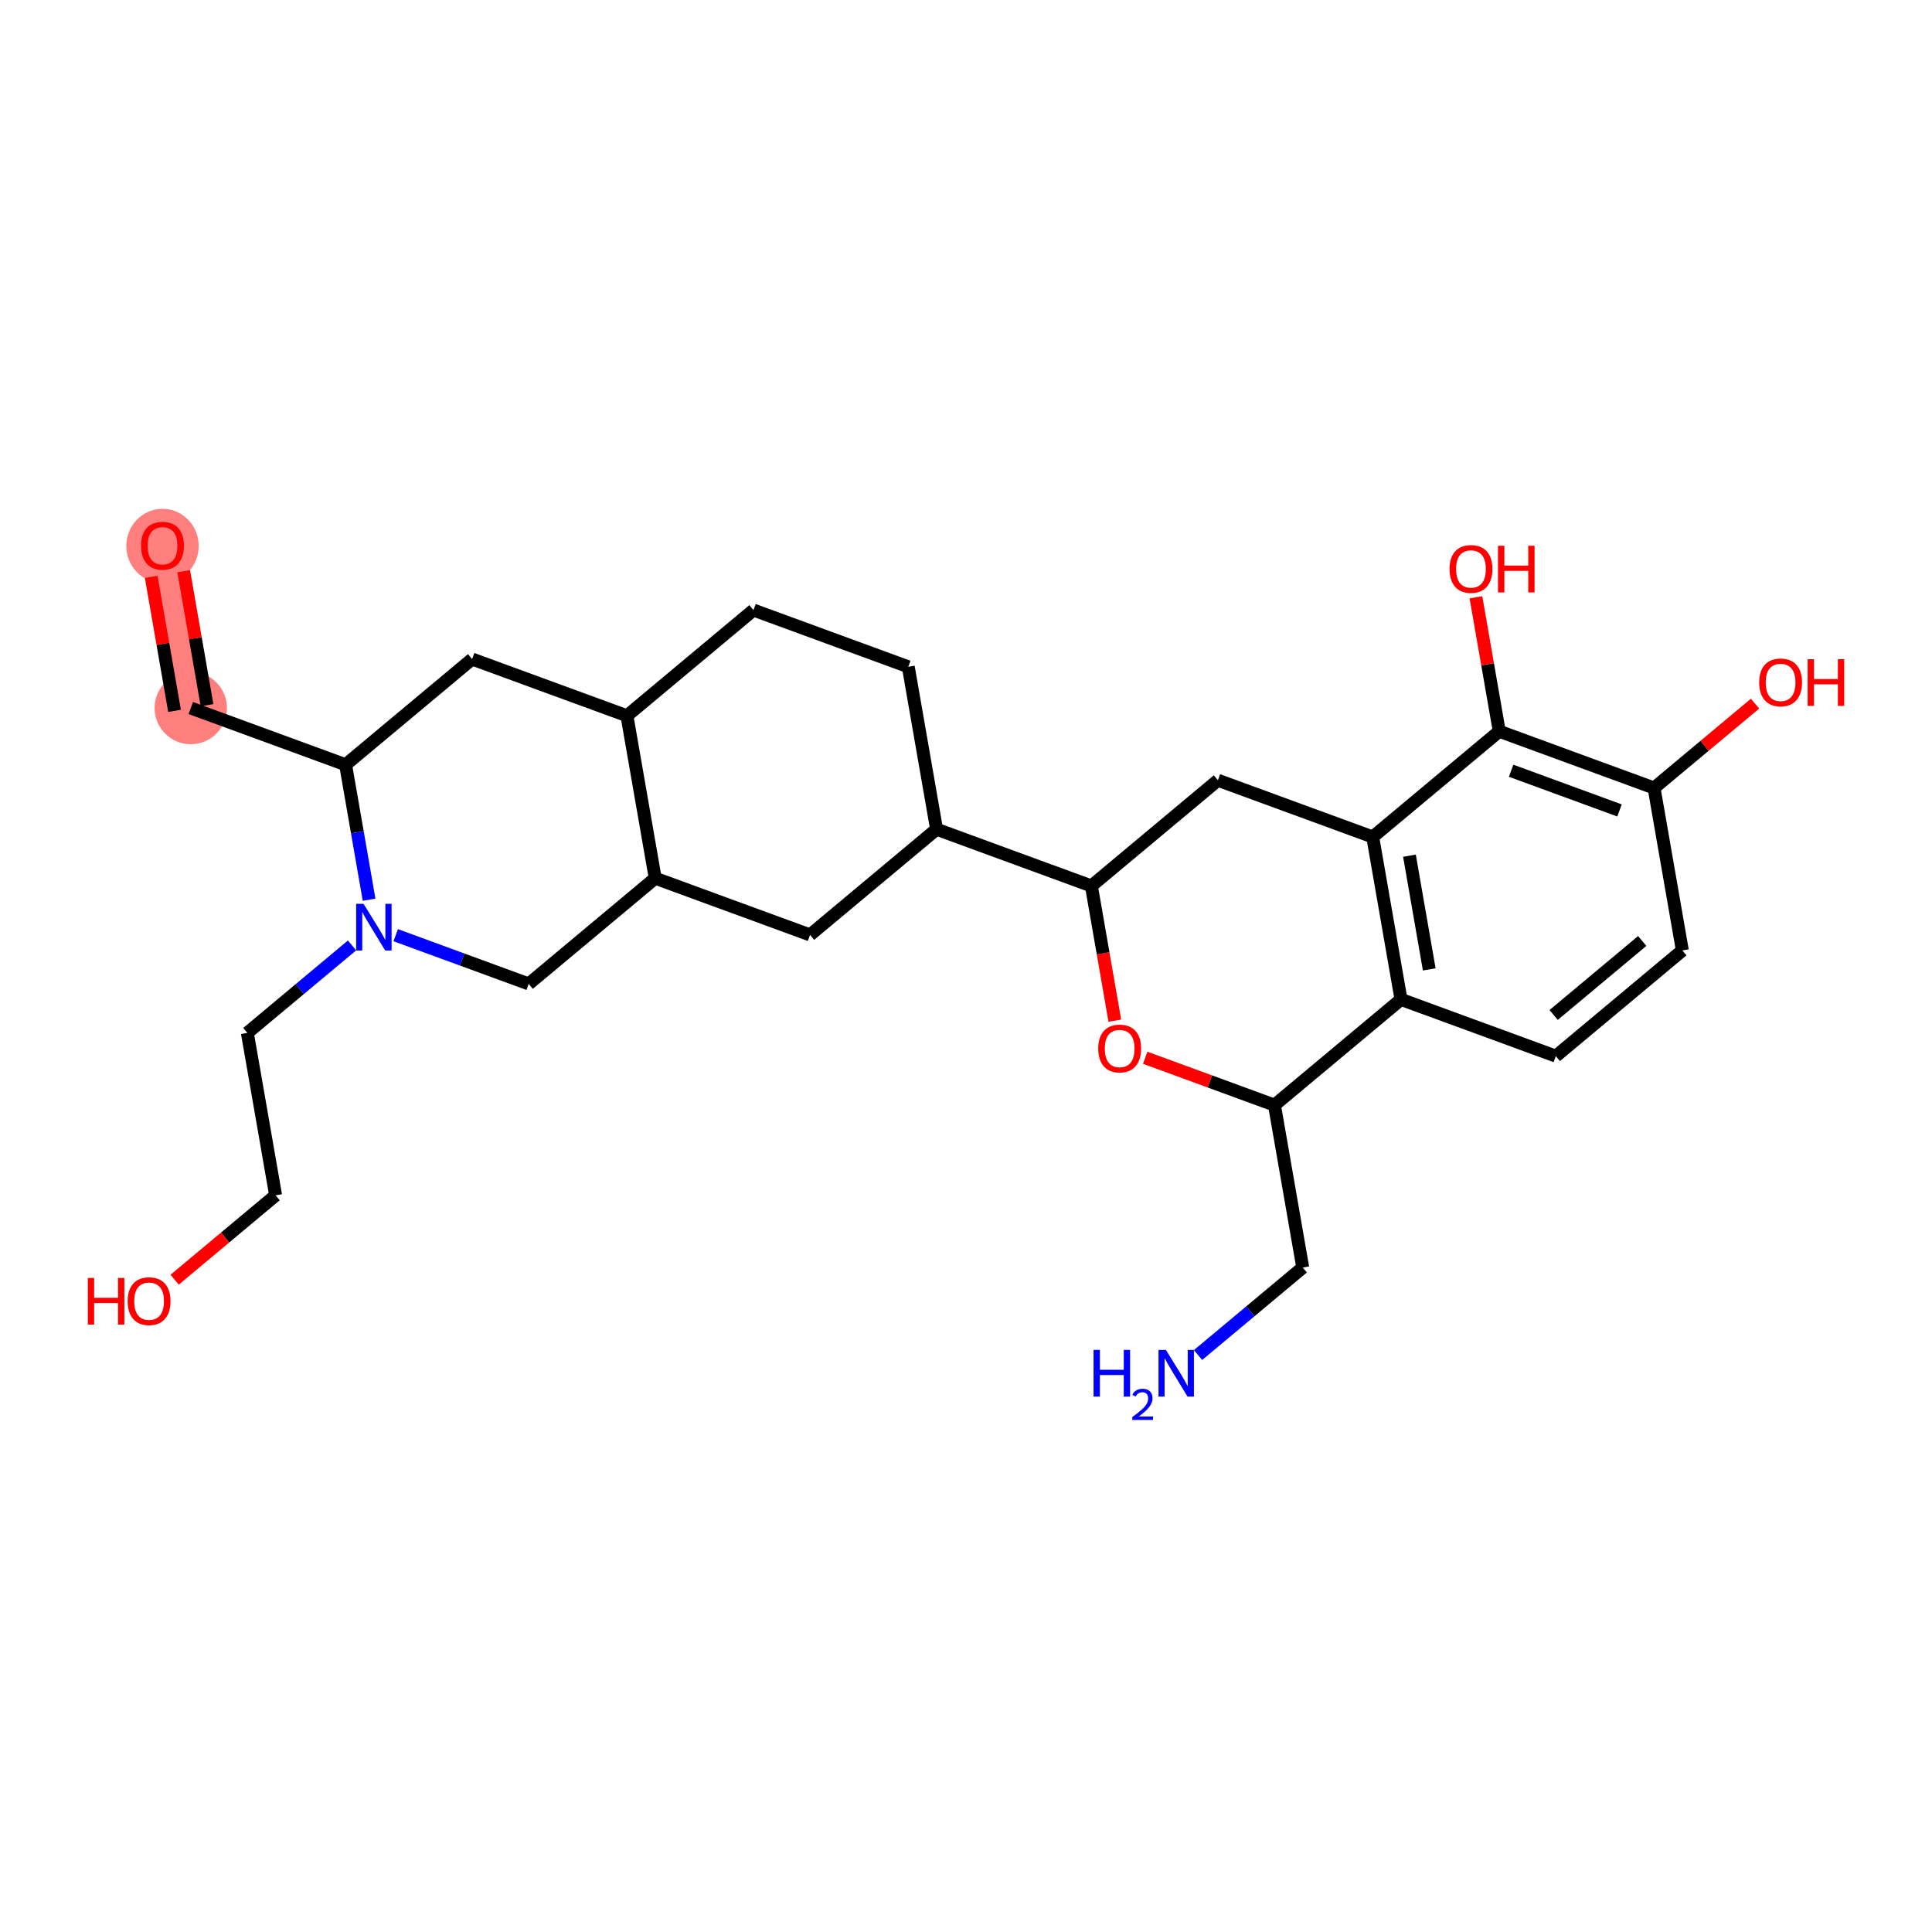 <?xml version='1.0' encoding='iso-8859-1'?>
<svg version='1.1' baseProfile='full'
              xmlns='http://www.w3.org/2000/svg'
                      xmlns:rdkit='http://www.rdkit.org/xml'
                      xmlns:xlink='http://www.w3.org/1999/xlink'
                  xml:space='preserve'
width='300px' height='300px' viewBox='0 0 300 300'>
<!-- END OF HEADER -->
<rect style='opacity:1.0;fill:#FFFFFF;stroke:none' width='300' height='300' x='0' y='0'> </rect>
<rect style='opacity:1.0;fill:#FFFFFF;stroke:none' width='300' height='300' x='0' y='0'> </rect>
<path d='M 29.625,109.942 L 25.233,84.719' style='fill:none;fill-rule:evenodd;stroke:#FF7F7F;stroke-width:5.5px;stroke-linecap:butt;stroke-linejoin:miter;stroke-opacity:1' />
<ellipse cx='29.625' cy='109.942' rx='5.12' ry='5.12'  style='fill:#FF7F7F;fill-rule:evenodd;stroke:#FF7F7F;stroke-width:1.0px;stroke-linecap:butt;stroke-linejoin:miter;stroke-opacity:1' />
<ellipse cx='25.233' cy='84.775' rx='5.12' ry='5.264'  style='fill:#FF7F7F;fill-rule:evenodd;stroke:#FF7F7F;stroke-width:1.0px;stroke-linecap:butt;stroke-linejoin:miter;stroke-opacity:1' />
<path class='bond-0 atom-0 atom-1' d='M 186.032,210.407 L 194.161,203.616' style='fill:none;fill-rule:evenodd;stroke:#0000FF;stroke-width:2.0px;stroke-linecap:butt;stroke-linejoin:miter;stroke-opacity:1' />
<path class='bond-0 atom-0 atom-1' d='M 194.161,203.616 L 202.29,196.824' style='fill:none;fill-rule:evenodd;stroke:#000000;stroke-width:2.0px;stroke-linecap:butt;stroke-linejoin:miter;stroke-opacity:1' />
<path class='bond-1 atom-1 atom-2' d='M 202.29,196.824 L 197.899,171.602' style='fill:none;fill-rule:evenodd;stroke:#000000;stroke-width:2.0px;stroke-linecap:butt;stroke-linejoin:miter;stroke-opacity:1' />
<path class='bond-2 atom-2 atom-3' d='M 197.899,171.602 L 187.864,167.924' style='fill:none;fill-rule:evenodd;stroke:#000000;stroke-width:2.0px;stroke-linecap:butt;stroke-linejoin:miter;stroke-opacity:1' />
<path class='bond-2 atom-2 atom-3' d='M 187.864,167.924 L 177.828,164.247' style='fill:none;fill-rule:evenodd;stroke:#FF0000;stroke-width:2.0px;stroke-linecap:butt;stroke-linejoin:miter;stroke-opacity:1' />
<path class='bond-28 atom-22 atom-2' d='M 217.547,155.187 L 197.899,171.602' style='fill:none;fill-rule:evenodd;stroke:#000000;stroke-width:2.0px;stroke-linecap:butt;stroke-linejoin:miter;stroke-opacity:1' />
<path class='bond-3 atom-3 atom-4' d='M 173.11,158.487 L 171.29,148.028' style='fill:none;fill-rule:evenodd;stroke:#FF0000;stroke-width:2.0px;stroke-linecap:butt;stroke-linejoin:miter;stroke-opacity:1' />
<path class='bond-3 atom-3 atom-4' d='M 171.29,148.028 L 169.469,137.57' style='fill:none;fill-rule:evenodd;stroke:#000000;stroke-width:2.0px;stroke-linecap:butt;stroke-linejoin:miter;stroke-opacity:1' />
<path class='bond-4 atom-4 atom-5' d='M 169.469,137.57 L 145.43,128.762' style='fill:none;fill-rule:evenodd;stroke:#000000;stroke-width:2.0px;stroke-linecap:butt;stroke-linejoin:miter;stroke-opacity:1' />
<path class='bond-19 atom-4 atom-20' d='M 169.469,137.57 L 189.117,121.156' style='fill:none;fill-rule:evenodd;stroke:#000000;stroke-width:2.0px;stroke-linecap:butt;stroke-linejoin:miter;stroke-opacity:1' />
<path class='bond-5 atom-5 atom-6' d='M 145.43,128.762 L 141.038,103.539' style='fill:none;fill-rule:evenodd;stroke:#000000;stroke-width:2.0px;stroke-linecap:butt;stroke-linejoin:miter;stroke-opacity:1' />
<path class='bond-29 atom-19 atom-5' d='M 125.782,145.176 L 145.43,128.762' style='fill:none;fill-rule:evenodd;stroke:#000000;stroke-width:2.0px;stroke-linecap:butt;stroke-linejoin:miter;stroke-opacity:1' />
<path class='bond-6 atom-6 atom-7' d='M 141.038,103.539 L 116.999,94.73' style='fill:none;fill-rule:evenodd;stroke:#000000;stroke-width:2.0px;stroke-linecap:butt;stroke-linejoin:miter;stroke-opacity:1' />
<path class='bond-7 atom-7 atom-8' d='M 116.999,94.73 L 97.351,111.145' style='fill:none;fill-rule:evenodd;stroke:#000000;stroke-width:2.0px;stroke-linecap:butt;stroke-linejoin:miter;stroke-opacity:1' />
<path class='bond-8 atom-8 atom-9' d='M 97.351,111.145 L 73.312,102.336' style='fill:none;fill-rule:evenodd;stroke:#000000;stroke-width:2.0px;stroke-linecap:butt;stroke-linejoin:miter;stroke-opacity:1' />
<path class='bond-31 atom-18 atom-8' d='M 101.742,136.367 L 97.351,111.145' style='fill:none;fill-rule:evenodd;stroke:#000000;stroke-width:2.0px;stroke-linecap:butt;stroke-linejoin:miter;stroke-opacity:1' />
<path class='bond-9 atom-9 atom-10' d='M 73.312,102.336 L 53.664,118.75' style='fill:none;fill-rule:evenodd;stroke:#000000;stroke-width:2.0px;stroke-linecap:butt;stroke-linejoin:miter;stroke-opacity:1' />
<path class='bond-10 atom-10 atom-11' d='M 53.664,118.75 L 29.625,109.942' style='fill:none;fill-rule:evenodd;stroke:#000000;stroke-width:2.0px;stroke-linecap:butt;stroke-linejoin:miter;stroke-opacity:1' />
<path class='bond-12 atom-10 atom-13' d='M 53.664,118.75 L 55.488,129.229' style='fill:none;fill-rule:evenodd;stroke:#000000;stroke-width:2.0px;stroke-linecap:butt;stroke-linejoin:miter;stroke-opacity:1' />
<path class='bond-12 atom-10 atom-13' d='M 55.488,129.229 L 57.312,139.708' style='fill:none;fill-rule:evenodd;stroke:#0000FF;stroke-width:2.0px;stroke-linecap:butt;stroke-linejoin:miter;stroke-opacity:1' />
<path class='bond-11 atom-11 atom-12' d='M 32.147,109.503 L 30.336,99.101' style='fill:none;fill-rule:evenodd;stroke:#000000;stroke-width:2.0px;stroke-linecap:butt;stroke-linejoin:miter;stroke-opacity:1' />
<path class='bond-11 atom-11 atom-12' d='M 30.336,99.101 L 28.525,88.699' style='fill:none;fill-rule:evenodd;stroke:#FF0000;stroke-width:2.0px;stroke-linecap:butt;stroke-linejoin:miter;stroke-opacity:1' />
<path class='bond-11 atom-11 atom-12' d='M 27.102,110.381 L 25.291,99.979' style='fill:none;fill-rule:evenodd;stroke:#000000;stroke-width:2.0px;stroke-linecap:butt;stroke-linejoin:miter;stroke-opacity:1' />
<path class='bond-11 atom-11 atom-12' d='M 25.291,99.979 L 23.48,89.577' style='fill:none;fill-rule:evenodd;stroke:#FF0000;stroke-width:2.0px;stroke-linecap:butt;stroke-linejoin:miter;stroke-opacity:1' />
<path class='bond-13 atom-13 atom-14' d='M 54.665,146.805 L 46.536,153.596' style='fill:none;fill-rule:evenodd;stroke:#0000FF;stroke-width:2.0px;stroke-linecap:butt;stroke-linejoin:miter;stroke-opacity:1' />
<path class='bond-13 atom-13 atom-14' d='M 46.536,153.596 L 38.407,160.387' style='fill:none;fill-rule:evenodd;stroke:#000000;stroke-width:2.0px;stroke-linecap:butt;stroke-linejoin:miter;stroke-opacity:1' />
<path class='bond-16 atom-13 atom-17' d='M 61.445,145.215 L 71.77,148.998' style='fill:none;fill-rule:evenodd;stroke:#0000FF;stroke-width:2.0px;stroke-linecap:butt;stroke-linejoin:miter;stroke-opacity:1' />
<path class='bond-16 atom-13 atom-17' d='M 71.77,148.998 L 82.094,152.782' style='fill:none;fill-rule:evenodd;stroke:#000000;stroke-width:2.0px;stroke-linecap:butt;stroke-linejoin:miter;stroke-opacity:1' />
<path class='bond-14 atom-14 atom-15' d='M 38.407,160.387 L 42.798,185.61' style='fill:none;fill-rule:evenodd;stroke:#000000;stroke-width:2.0px;stroke-linecap:butt;stroke-linejoin:miter;stroke-opacity:1' />
<path class='bond-15 atom-15 atom-16' d='M 42.798,185.61 L 34.958,192.16' style='fill:none;fill-rule:evenodd;stroke:#000000;stroke-width:2.0px;stroke-linecap:butt;stroke-linejoin:miter;stroke-opacity:1' />
<path class='bond-15 atom-15 atom-16' d='M 34.958,192.16 L 27.119,198.709' style='fill:none;fill-rule:evenodd;stroke:#FF0000;stroke-width:2.0px;stroke-linecap:butt;stroke-linejoin:miter;stroke-opacity:1' />
<path class='bond-17 atom-17 atom-18' d='M 82.094,152.782 L 101.742,136.367' style='fill:none;fill-rule:evenodd;stroke:#000000;stroke-width:2.0px;stroke-linecap:butt;stroke-linejoin:miter;stroke-opacity:1' />
<path class='bond-18 atom-18 atom-19' d='M 101.742,136.367 L 125.782,145.176' style='fill:none;fill-rule:evenodd;stroke:#000000;stroke-width:2.0px;stroke-linecap:butt;stroke-linejoin:miter;stroke-opacity:1' />
<path class='bond-20 atom-20 atom-21' d='M 189.117,121.156 L 213.156,129.964' style='fill:none;fill-rule:evenodd;stroke:#000000;stroke-width:2.0px;stroke-linecap:butt;stroke-linejoin:miter;stroke-opacity:1' />
<path class='bond-21 atom-21 atom-22' d='M 213.156,129.964 L 217.547,155.187' style='fill:none;fill-rule:evenodd;stroke:#000000;stroke-width:2.0px;stroke-linecap:butt;stroke-linejoin:miter;stroke-opacity:1' />
<path class='bond-21 atom-21 atom-22' d='M 218.859,132.87 L 221.933,150.526' style='fill:none;fill-rule:evenodd;stroke:#000000;stroke-width:2.0px;stroke-linecap:butt;stroke-linejoin:miter;stroke-opacity:1' />
<path class='bond-30 atom-27 atom-21' d='M 232.804,113.55 L 213.156,129.964' style='fill:none;fill-rule:evenodd;stroke:#000000;stroke-width:2.0px;stroke-linecap:butt;stroke-linejoin:miter;stroke-opacity:1' />
<path class='bond-22 atom-22 atom-23' d='M 217.547,155.187 L 241.586,163.996' style='fill:none;fill-rule:evenodd;stroke:#000000;stroke-width:2.0px;stroke-linecap:butt;stroke-linejoin:miter;stroke-opacity:1' />
<path class='bond-23 atom-23 atom-24' d='M 241.586,163.996 L 261.235,147.582' style='fill:none;fill-rule:evenodd;stroke:#000000;stroke-width:2.0px;stroke-linecap:butt;stroke-linejoin:miter;stroke-opacity:1' />
<path class='bond-23 atom-23 atom-24' d='M 241.251,157.604 L 255.004,146.114' style='fill:none;fill-rule:evenodd;stroke:#000000;stroke-width:2.0px;stroke-linecap:butt;stroke-linejoin:miter;stroke-opacity:1' />
<path class='bond-24 atom-24 atom-25' d='M 261.235,147.582 L 256.843,122.359' style='fill:none;fill-rule:evenodd;stroke:#000000;stroke-width:2.0px;stroke-linecap:butt;stroke-linejoin:miter;stroke-opacity:1' />
<path class='bond-25 atom-25 atom-26' d='M 256.843,122.359 L 264.683,115.809' style='fill:none;fill-rule:evenodd;stroke:#000000;stroke-width:2.0px;stroke-linecap:butt;stroke-linejoin:miter;stroke-opacity:1' />
<path class='bond-25 atom-25 atom-26' d='M 264.683,115.809 L 272.523,109.26' style='fill:none;fill-rule:evenodd;stroke:#FF0000;stroke-width:2.0px;stroke-linecap:butt;stroke-linejoin:miter;stroke-opacity:1' />
<path class='bond-26 atom-25 atom-27' d='M 256.843,122.359 L 232.804,113.55' style='fill:none;fill-rule:evenodd;stroke:#000000;stroke-width:2.0px;stroke-linecap:butt;stroke-linejoin:miter;stroke-opacity:1' />
<path class='bond-26 atom-25 atom-27' d='M 251.476,125.845 L 234.648,119.679' style='fill:none;fill-rule:evenodd;stroke:#000000;stroke-width:2.0px;stroke-linecap:butt;stroke-linejoin:miter;stroke-opacity:1' />
<path class='bond-27 atom-27 atom-28' d='M 232.804,113.55 L 230.993,103.148' style='fill:none;fill-rule:evenodd;stroke:#000000;stroke-width:2.0px;stroke-linecap:butt;stroke-linejoin:miter;stroke-opacity:1' />
<path class='bond-27 atom-27 atom-28' d='M 230.993,103.148 L 229.182,92.746' style='fill:none;fill-rule:evenodd;stroke:#FF0000;stroke-width:2.0px;stroke-linecap:butt;stroke-linejoin:miter;stroke-opacity:1' />
<path  class='atom-0' d='M 169.807 209.613
L 170.79 209.613
L 170.79 212.696
L 174.498 212.696
L 174.498 209.613
L 175.481 209.613
L 175.481 216.864
L 174.498 216.864
L 174.498 213.515
L 170.79 213.515
L 170.79 216.864
L 169.807 216.864
L 169.807 209.613
' fill='#0000FF'/>
<path  class='atom-0' d='M 175.832 216.61
Q 176.008 216.157, 176.427 215.907
Q 176.846 215.65, 177.427 215.65
Q 178.15 215.65, 178.556 216.042
Q 178.962 216.434, 178.962 217.13
Q 178.962 217.84, 178.434 218.502
Q 177.914 219.165, 176.832 219.949
L 179.043 219.949
L 179.043 220.489
L 175.819 220.489
L 175.819 220.036
Q 176.711 219.401, 177.238 218.928
Q 177.772 218.455, 178.029 218.029
Q 178.286 217.603, 178.286 217.164
Q 178.286 216.704, 178.056 216.447
Q 177.826 216.191, 177.427 216.191
Q 177.042 216.191, 176.785 216.346
Q 176.528 216.502, 176.346 216.846
L 175.832 216.61
' fill='#0000FF'/>
<path  class='atom-0' d='M 181.04 209.613
L 183.416 213.454
Q 183.651 213.833, 184.03 214.519
Q 184.409 215.205, 184.429 215.246
L 184.429 209.613
L 185.392 209.613
L 185.392 216.864
L 184.399 216.864
L 181.849 212.665
Q 181.552 212.174, 181.234 211.61
Q 180.927 211.047, 180.835 210.873
L 180.835 216.864
L 179.893 216.864
L 179.893 209.613
L 181.04 209.613
' fill='#0000FF'/>
<path  class='atom-3' d='M 170.532 162.814
Q 170.532 161.073, 171.392 160.1
Q 172.252 159.127, 173.86 159.127
Q 175.468 159.127, 176.328 160.1
Q 177.188 161.073, 177.188 162.814
Q 177.188 164.575, 176.318 165.579
Q 175.447 166.572, 173.86 166.572
Q 172.262 166.572, 171.392 165.579
Q 170.532 164.585, 170.532 162.814
M 173.86 165.753
Q 174.966 165.753, 175.56 165.015
Q 176.164 164.268, 176.164 162.814
Q 176.164 161.39, 175.56 160.673
Q 174.966 159.946, 173.86 159.946
Q 172.754 159.946, 172.15 160.663
Q 171.556 161.38, 171.556 162.814
Q 171.556 164.278, 172.15 165.015
Q 172.754 165.753, 173.86 165.753
' fill='#FF0000'/>
<path  class='atom-12' d='M 21.905 84.739
Q 21.905 82.998, 22.765 82.025
Q 23.626 81.053, 25.233 81.053
Q 26.841 81.053, 27.701 82.025
Q 28.562 82.998, 28.562 84.739
Q 28.562 86.501, 27.691 87.504
Q 26.821 88.498, 25.233 88.498
Q 23.636 88.498, 22.765 87.504
Q 21.905 86.511, 21.905 84.739
M 25.233 87.678
Q 26.34 87.678, 26.933 86.941
Q 27.538 86.194, 27.538 84.739
Q 27.538 83.316, 26.933 82.599
Q 26.34 81.872, 25.233 81.872
Q 24.128 81.872, 23.523 82.589
Q 22.929 83.306, 22.929 84.739
Q 22.929 86.204, 23.523 86.941
Q 24.128 87.678, 25.233 87.678
' fill='#FF0000'/>
<path  class='atom-13' d='M 56.452 140.348
L 58.828 144.188
Q 59.064 144.567, 59.443 145.253
Q 59.822 145.939, 59.842 145.98
L 59.842 140.348
L 60.805 140.348
L 60.805 147.598
L 59.811 147.598
L 57.261 143.4
Q 56.964 142.908, 56.647 142.345
Q 56.34 141.782, 56.248 141.607
L 56.248 147.598
L 55.305 147.598
L 55.305 140.348
L 56.452 140.348
' fill='#0000FF'/>
<path  class='atom-16' d='M 13.636 198.44
L 14.62 198.44
L 14.62 201.523
L 18.327 201.523
L 18.327 198.44
L 19.31 198.44
L 19.31 205.691
L 18.327 205.691
L 18.327 202.342
L 14.62 202.342
L 14.62 205.691
L 13.636 205.691
L 13.636 198.44
' fill='#FF0000'/>
<path  class='atom-16' d='M 19.822 202.045
Q 19.822 200.304, 20.682 199.331
Q 21.542 198.358, 23.15 198.358
Q 24.758 198.358, 25.618 199.331
Q 26.478 200.304, 26.478 202.045
Q 26.478 203.806, 25.608 204.81
Q 24.738 205.803, 23.15 205.803
Q 21.553 205.803, 20.682 204.81
Q 19.822 203.817, 19.822 202.045
M 23.15 204.984
Q 24.256 204.984, 24.85 204.247
Q 25.454 203.499, 25.454 202.045
Q 25.454 200.622, 24.85 199.905
Q 24.256 199.178, 23.15 199.178
Q 22.044 199.178, 21.44 199.894
Q 20.846 200.611, 20.846 202.045
Q 20.846 203.51, 21.44 204.247
Q 22.044 204.984, 23.15 204.984
' fill='#FF0000'/>
<path  class='atom-26' d='M 273.163 105.965
Q 273.163 104.224, 274.023 103.251
Q 274.884 102.278, 276.491 102.278
Q 278.099 102.278, 278.959 103.251
Q 279.82 104.224, 279.82 105.965
Q 279.82 107.726, 278.949 108.73
Q 278.079 109.723, 276.491 109.723
Q 274.894 109.723, 274.023 108.73
Q 273.163 107.737, 273.163 105.965
M 276.491 108.904
Q 277.597 108.904, 278.191 108.167
Q 278.796 107.419, 278.796 105.965
Q 278.796 104.541, 278.191 103.825
Q 277.597 103.097, 276.491 103.097
Q 275.385 103.097, 274.781 103.814
Q 274.187 104.531, 274.187 105.965
Q 274.187 107.429, 274.781 108.167
Q 275.385 108.904, 276.491 108.904
' fill='#FF0000'/>
<path  class='atom-26' d='M 280.69 102.36
L 281.673 102.36
L 281.673 105.443
L 285.381 105.443
L 285.381 102.36
L 286.364 102.36
L 286.364 109.611
L 285.381 109.611
L 285.381 106.262
L 281.673 106.262
L 281.673 109.611
L 280.69 109.611
L 280.69 102.36
' fill='#FF0000'/>
<path  class='atom-28' d='M 225.085 88.348
Q 225.085 86.607, 225.945 85.634
Q 226.805 84.661, 228.413 84.661
Q 230.021 84.661, 230.881 85.634
Q 231.741 86.607, 231.741 88.348
Q 231.741 90.109, 230.871 91.113
Q 230 92.106, 228.413 92.106
Q 226.815 92.106, 225.945 91.113
Q 225.085 90.12, 225.085 88.348
M 228.413 91.287
Q 229.519 91.287, 230.113 90.55
Q 230.717 89.802, 230.717 88.348
Q 230.717 86.924, 230.113 86.207
Q 229.519 85.48, 228.413 85.48
Q 227.307 85.48, 226.703 86.197
Q 226.109 86.914, 226.109 88.348
Q 226.109 89.812, 226.703 90.55
Q 227.307 91.287, 228.413 91.287
' fill='#FF0000'/>
<path  class='atom-28' d='M 232.612 84.743
L 233.595 84.743
L 233.595 87.826
L 237.302 87.826
L 237.302 84.743
L 238.285 84.743
L 238.285 91.993
L 237.302 91.993
L 237.302 88.645
L 233.595 88.645
L 233.595 91.993
L 232.612 91.993
L 232.612 84.743
' fill='#FF0000'/>
</svg>
